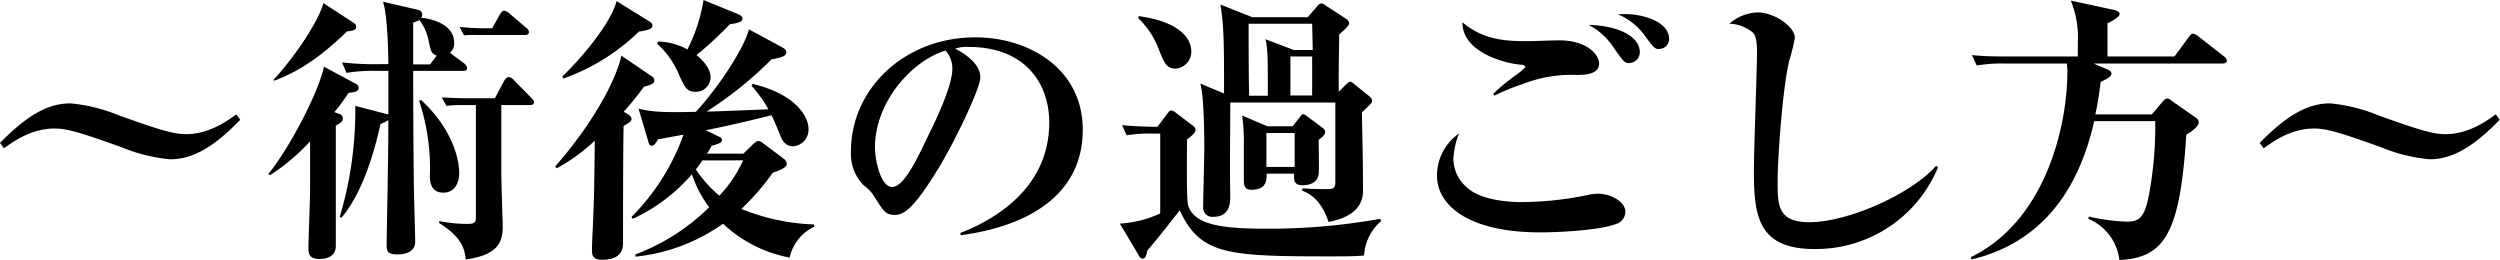 <svg xmlns="http://www.w3.org/2000/svg" viewBox="0 0 354.07 36.83"><g id="Layer_2" data-name="Layer 2"><g id="レイヤー_1" data-name="レイヤー 1"><path d="M24.08,22.56a24.08,24.08,0,0,1-7-1.76c-4.76-1.68-7.32-2.6-9.32-2.6C4.36,18.2,1.8,20.12.56,21L0,20.24c4-4.08,6.92-5.6,10-5.6A24,24,0,0,1,17,16.4c4.76,1.68,7.32,2.6,9.32,2.6,3.35,0,5.91-1.92,7.15-2.8l.56.76C30.12,21,27.16,22.56,24.08,22.56Z"/><path d="M38,24.64C41,21,45.16,13,45.88,9.44l4.6,2.48a.62.62,0,0,1,.32.48c0,.56-.48.64-1.44.76a29.94,29.94,0,0,1-2,2.72l.76.28a.65.65,0,0,1,.44.56c0,.48-.2.6-1,1.08,0,2.68,0,14.55,0,17,0,1.32-.92,1.88-2.36,1.88-1.2,0-1.52-.6-1.52-1.4,0-1.32.24-7.23.24-8.44,0-.67,0-4.23,0-6.83a28.15,28.15,0,0,1-5.68,4.8Zm.76-13.36C41.88,7.88,45.12,3,45.8.44l4.36,2.84a.58.58,0,0,1,.28.52c0,.52-.6.56-1.28.64-3.6,3.48-6.68,5.64-10.36,7ZM65.76,9a1,1,0,0,1,.4.64c0,.36-.32.4-.64.4h-7c0,9,.08,14.84.08,15.44,0,1.36.2,7.51.2,8.75s-1,1.8-2.6,1.8c-1.28,0-1.44-.52-1.44-1.24,0-1.56.16-8.55.16-10C55,19.76,55,19.2,55,17a4.13,4.13,0,0,1-1.12.56c-.6,2.8-2.24,9.44-5.52,13.27l-.24-.12A52.78,52.78,0,0,0,50.32,15l4.48,1.16.2,0c0-1,0-5.24,0-6.12h-1.6a23.25,23.25,0,0,0-4.32.28l-.64-1.48a40.73,40.73,0,0,0,5.68.24H55c0-2-.16-7.16-.76-8.84l5,1.16a.69.69,0,0,1,.56.68.64.64,0,0,1-.16.44c.44,0,4.68.52,4.68,3.52a1.73,1.73,0,0,1-.6,1.44ZM61.84,7.88c-.76-.32-.8-.52-1.2-2.4A7,7,0,0,0,59.4,2.84a3.91,3.91,0,0,1-.88.36V9.12h2.4Zm-2.2,6.28c5.28,4.92,5.4,9.68,5.4,10.32,0,1.44-.64,2.8-2.24,2.8-.84,0-1.88-.28-1.92-2.28a30.23,30.23,0,0,0-1.52-10.72Zm5.4.72a13.39,13.39,0,0,0-1.8.12l-.68-1.2c1.68.08,3.12.12,3.2.12h4.32l1.35-2.52c.12-.2.36-.48.61-.48a1,1,0,0,1,.71.4l2.48,2.52c.2.2.4.4.4.6,0,.4-.36.44-.6.44H71v9.56c0,1.16.2,7.43.2,7.47,0,2.08-.33,4.16-5.24,4.84-.16-1.6-.6-3.16-3.76-5.16l0-.28a19.75,19.75,0,0,0,4,.4c1.2,0,1.2-.28,1.2-1.28V14.88ZM69.71,4l1.12-2c.17-.28.33-.48.6-.48a1.48,1.48,0,0,1,.73.4l2.35,2a.86.86,0,0,1,.4.6c0,.4-.36.44-.6.44H67.56A14.21,14.21,0,0,0,65.72,5l-.64-1.2C66.72,4,68.2,4,68.28,4Z"/><path d="M91.2,12.28a40.11,40.11,0,0,1-2.88,3.56c.76.36,1.12.68,1.12,1s-.16.44-1.12,1c-.08,3.64-.08,13-.08,16.51,0,.88-.16,2.44-3,2.44-1.36,0-1.4-.76-1.4-1.4s.08-2.52.12-3.12c.2-4.87.2-5.64.28-12.35a25.75,25.75,0,0,1-5.4,3.92l-.2-.28c5.28-6,8.64-12.24,9.36-15.68l4.24,2.88c.36.24.44.4.44.6C92.68,11.84,92.24,12,91.2,12.28Zm-.72-7.8A29.34,29.34,0,0,1,79.8,11.12l-.16-.28c3.08-3,6.92-7.68,7.68-10.68L91.92,3c.28.2.48.32.48.6S92.4,4.2,90.48,4.48Zm21.35,32a18.81,18.81,0,0,1-9.43-4.8A25.89,25.89,0,0,1,90,36.35l0-.32a29.92,29.92,0,0,0,10.44-6.68A15.89,15.89,0,0,1,98,24.68,24.81,24.81,0,0,1,89.6,31l-.16-.28A31.37,31.37,0,0,0,96.8,19.08c-1.2.2-2.8.52-3.6.64-.2.36-.52.92-.88.92s-.4-.24-.56-.8L90.44,15.4c1.76.4,3,.56,8.12.44,3.32-3.64,6.76-8.92,7.52-11.68l4.59,2.48c.37.2.69.4.69.76,0,.6-.77.76-2.08,1a54.39,54.39,0,0,1-9.2,7.4c.8,0,3.88-.12,8.75-.32a17.51,17.51,0,0,0-2.39-3.32l.16-.28c6.44,1.56,7.91,4.88,7.91,6.36a2.36,2.36,0,0,1-2.16,2.48c-1.23,0-1.64-1-1.91-1.72-.61-1.48-.69-1.64-1.16-2.68-4.64,1.16-7.44,1.76-9.32,2.12l1.72.84c.4.2.56.28.56.52,0,.44-.44.56-1.44.84a10.87,10.87,0,0,1-.68,1.12h5.16l1.4-1.36c.28-.24.52-.44.72-.44a1.5,1.5,0,0,1,.72.36L111,22.48a1,1,0,0,1,.43.72c0,.64-1.31,1-2,1.28A33.8,33.8,0,0,1,105,29.59a30,30,0,0,0,10.31,2.2l0,.32A6.33,6.33,0,0,0,111.83,36.51ZM103.36,3.44A50.79,50.79,0,0,1,98.64,7.8c1.44,1.16,2,2.28,2,3.16A2.08,2.08,0,0,1,98.48,13c-1.16,0-1.44-.56-2.24-2.24a12.24,12.24,0,0,0-3.16-4.56l.12-.32A9.23,9.23,0,0,1,97.36,7a23.71,23.71,0,0,0,2.28-7l4.88,2c.24.08.64.32.64.6C105.16,3.08,104.64,3.24,103.36,3.44ZM99.48,22.72c-.24.36-.44.64-.92,1.28a17.05,17.05,0,0,0,3.32,3.71,17.52,17.52,0,0,0,3.36-5Z"/><path d="M136.08,33.31,136,33c5.88-2.28,12.6-7,12.6-15.63,0-5.8-3.64-10.72-11.4-10.72a5,5,0,0,0-1.92.24c3.56,1.88,3.56,3.6,3.56,4.12,0,1.44-3.48,8.84-6.08,13.08-3.08,5-4.6,6.35-6,6.35s-1.64-.59-2.88-2.51a5.39,5.39,0,0,0-1.56-1.68,6.37,6.37,0,0,1-1.8-4.84c0-8.84,7.6-16.12,17.6-16.12,7.72,0,15.23,4.52,15.23,13.08C153.35,30.87,139.28,32.87,136.08,33.31ZM133.92,7.16c-4.6,1.36-10,7.12-10,13.76,0,1.64.76,5.56,2.44,5.56s3.6-4.08,5.24-7.56c1-2,3.28-6.8,3.28-9.16A3.88,3.88,0,0,0,133.92,7.16Z"/><path d="M193.19,36.19c-1,.08-1.56.12-4.55.12-14.84,0-18.6-.2-21.56-6.52-1.84,2.36-2.92,3.72-4.6,5.72-.16.92-.32,1.12-.64,1.12a.59.59,0,0,1-.52-.4l-2.72-4.56a15.87,15.87,0,0,0,5.72-1.44V18.92h-1.08a20.41,20.41,0,0,0-3.68.24l-.64-1.44c1.8.2,4.24.24,5,.24L165.4,16c.16-.2.28-.36.48-.36a1.39,1.39,0,0,1,.64.32L169,17.84a.75.75,0,0,1,.32.56c0,.4-.56.84-1.2,1.36,0,1.16-.12,8.48.16,9.35.88,2.88,5.28,3.28,11.2,3.28a89.25,89.25,0,0,0,16-1.4l.12.32A7,7,0,0,0,193.19,36.19ZM166.52,9.72c-1.28,0-1.64-.8-2.32-2.52a12,12,0,0,0-3-4.64l.08-.28c6.52.92,7.44,3.68,7.44,5A2.4,2.4,0,0,1,166.52,9.72Zm26.36,6.2c.08,3.56.16,7.4.16,10.91,0,1,0,3.68-4.88,4.6-1.12-3.35-2.92-4.11-3.76-4.43l.08-.33c.88.08,2.72.12,3.56.12,1.08,0,1.08-.43,1.08-1.15V14.52H174.24c0,4.4-.08,8.84,0,13.27,0,.84,0,2.92-2.4,2.92a1.29,1.29,0,0,1-1.44-1.32c0-1.31.16-7,.16-8.15,0-1.4,0-7.44-.56-9.4l3.36,1.4c0-6.76,0-9.56-.52-12.6l4.52,1.8h7.84L186.6.84a.78.78,0,0,1,.56-.36,1.06,1.06,0,0,1,.56.28l2.95,1.92c.16.12.41.36.41.6s-.2.52-1.41,1.6c0,.48-.07,4.6-.07,5.16V13l1-1c.29-.24.45-.44.61-.44s.39.2.55.32l2.28,1.84a.85.85,0,0,1,.28.48C194.35,14.56,194.19,14.68,192.88,15.92Zm-6.12,3.88c0,.76.08,4.52,0,4.84-.2,1.6-2,1.6-2.24,1.6-1.28,0-1.28-.72-1.24-1.64H179.4c0,.88,0,2.28-2.16,2.28-1,0-1.08-.68-1.08-1.36V20.36a24.72,24.72,0,0,0-.24-4l3.56,1.52h3.6l1-1.28c.16-.2.32-.44.48-.44a1.11,1.11,0,0,1,.52.28l2.2,1.64c.2.16.4.32.4.6C187.72,19.12,187.08,19.56,186.76,19.8Zm-.92-16.44h-9c0,1.44,0,8.56.08,10.2h2.64c0-5.6,0-6.4-.32-8l4,1.52h2.68Zm-2.48,15.48h-4v4.8h4ZM185.84,8h-3.08v5.52h3.08Z"/><path d="M229.12,31.63c-2.32,1-8.36,1.28-11,1.28-10.24,0-14.6-3.91-14.6-8a7.24,7.24,0,0,1,3.12-6,11,11,0,0,0-.8,3.64,5.41,5.41,0,0,0,2,4.07c2.16,1.92,6.68,2,7.44,2a46.27,46.27,0,0,0,9.56-1,8.07,8.07,0,0,1,1.44-.19c1.64,0,3.92,1,3.92,2.59A1.83,1.83,0,0,1,229.12,31.63Zm-5.48-21a18.89,18.89,0,0,0-8,1.28,30.09,30.09,0,0,0-4,1.64l-.16-.28c.52-.44,1-1,3-2.48a9.59,9.59,0,0,0,1.56-1.28c0-.28-.56-.36-.76-.36-1.68-.12-8.2-1.56-8.16-6,3.08,2.64,6.52,2.68,9.28,2.68.72,0,3.76-.12,4.4-.12,3.92,0,5.68,2,5.68,3.28S225.12,10.6,223.64,10.6Zm7.15-1.68c-.67,0-.83-.2-2.11-2A9.72,9.72,0,0,0,225,3.52c4.79.16,7.24,1.92,7.24,3.84A1.52,1.52,0,0,1,230.79,8.92Zm4.2-2c-.6,0-.76-.16-2-1.84A8.91,8.91,0,0,0,229.08,2c.48,0,.75,0,1.2,0,2.27,0,6.11,1,6.11,3.52A1.39,1.39,0,0,1,235,6.92Z"/><path d="M257,35.27c-8.08,0-8.6-4.76-8.6-11.19,0-2.64.44-14.28.44-16.68,0-1.8-.24-2.4-.56-2.76a5.36,5.36,0,0,0-3.36-1.28,6.38,6.38,0,0,1,4-1.6c2.28,0,5.28,1.92,5.28,3.64a28.78,28.78,0,0,1-.8,3.2c-1,4.28-1.64,14.16-1.64,17.08,0,3.36,0,5.79,4.52,5.79,5.16,0,14.08-3.72,17.95-8l.24.24A18.71,18.71,0,0,1,257,35.27Z"/><path d="M314.71,9H296.52l1.88.8c.32.12.64.32.64.6,0,.48-.56.72-1.52,1.2-.16,1.12-.28,2.4-.76,4.6h8l1.52-1.8c.28-.32.44-.44.64-.44s.36.08.72.36L311,16.68a.82.82,0,0,1,.4.64c0,.72-1.44,1.56-1.76,1.76-.88,14-3.08,17.43-9.48,17.75a7.2,7.2,0,0,0-4.4-5.84l.08-.32a27.63,27.63,0,0,0,5.4.72c1.68,0,2.48-.56,3.08-3.64a52.08,52.08,0,0,0,.92-10.59h-8.64c-2.4,10.55-8,17.31-17.36,19.59l-.12-.32c11-5.4,13.68-19.31,13.68-26.23a10.64,10.64,0,0,0-.08-1.2h-8.44a21.82,21.82,0,0,0-4.32.28l-.68-1.48C281.12,8,283,8,285,8h9.28V6a13.8,13.8,0,0,0-1-5.92l5.92,1.28c.44.08,1,.24,1,.64s-1.2,1.08-1.72,1.28V8h9.48L310,5.24c.24-.32.4-.48.59-.48a1.57,1.57,0,0,1,.77.4L315,8a.91.91,0,0,1,.4.6C315.35,8.92,315.07,9,314.71,9Z"/><path d="M344.08,22.56a24.08,24.08,0,0,1-7-1.76c-4.76-1.68-7.32-2.6-9.32-2.6-3.36,0-5.92,1.92-7.16,2.8l-.56-.76c4-4.08,6.92-5.6,10-5.6A24,24,0,0,1,337,16.4c4.76,1.68,7.32,2.6,9.32,2.6,3.35,0,5.91-1.92,7.15-2.8l.56.76C350.12,21,347.16,22.56,344.08,22.56Z"/></g></g></svg>